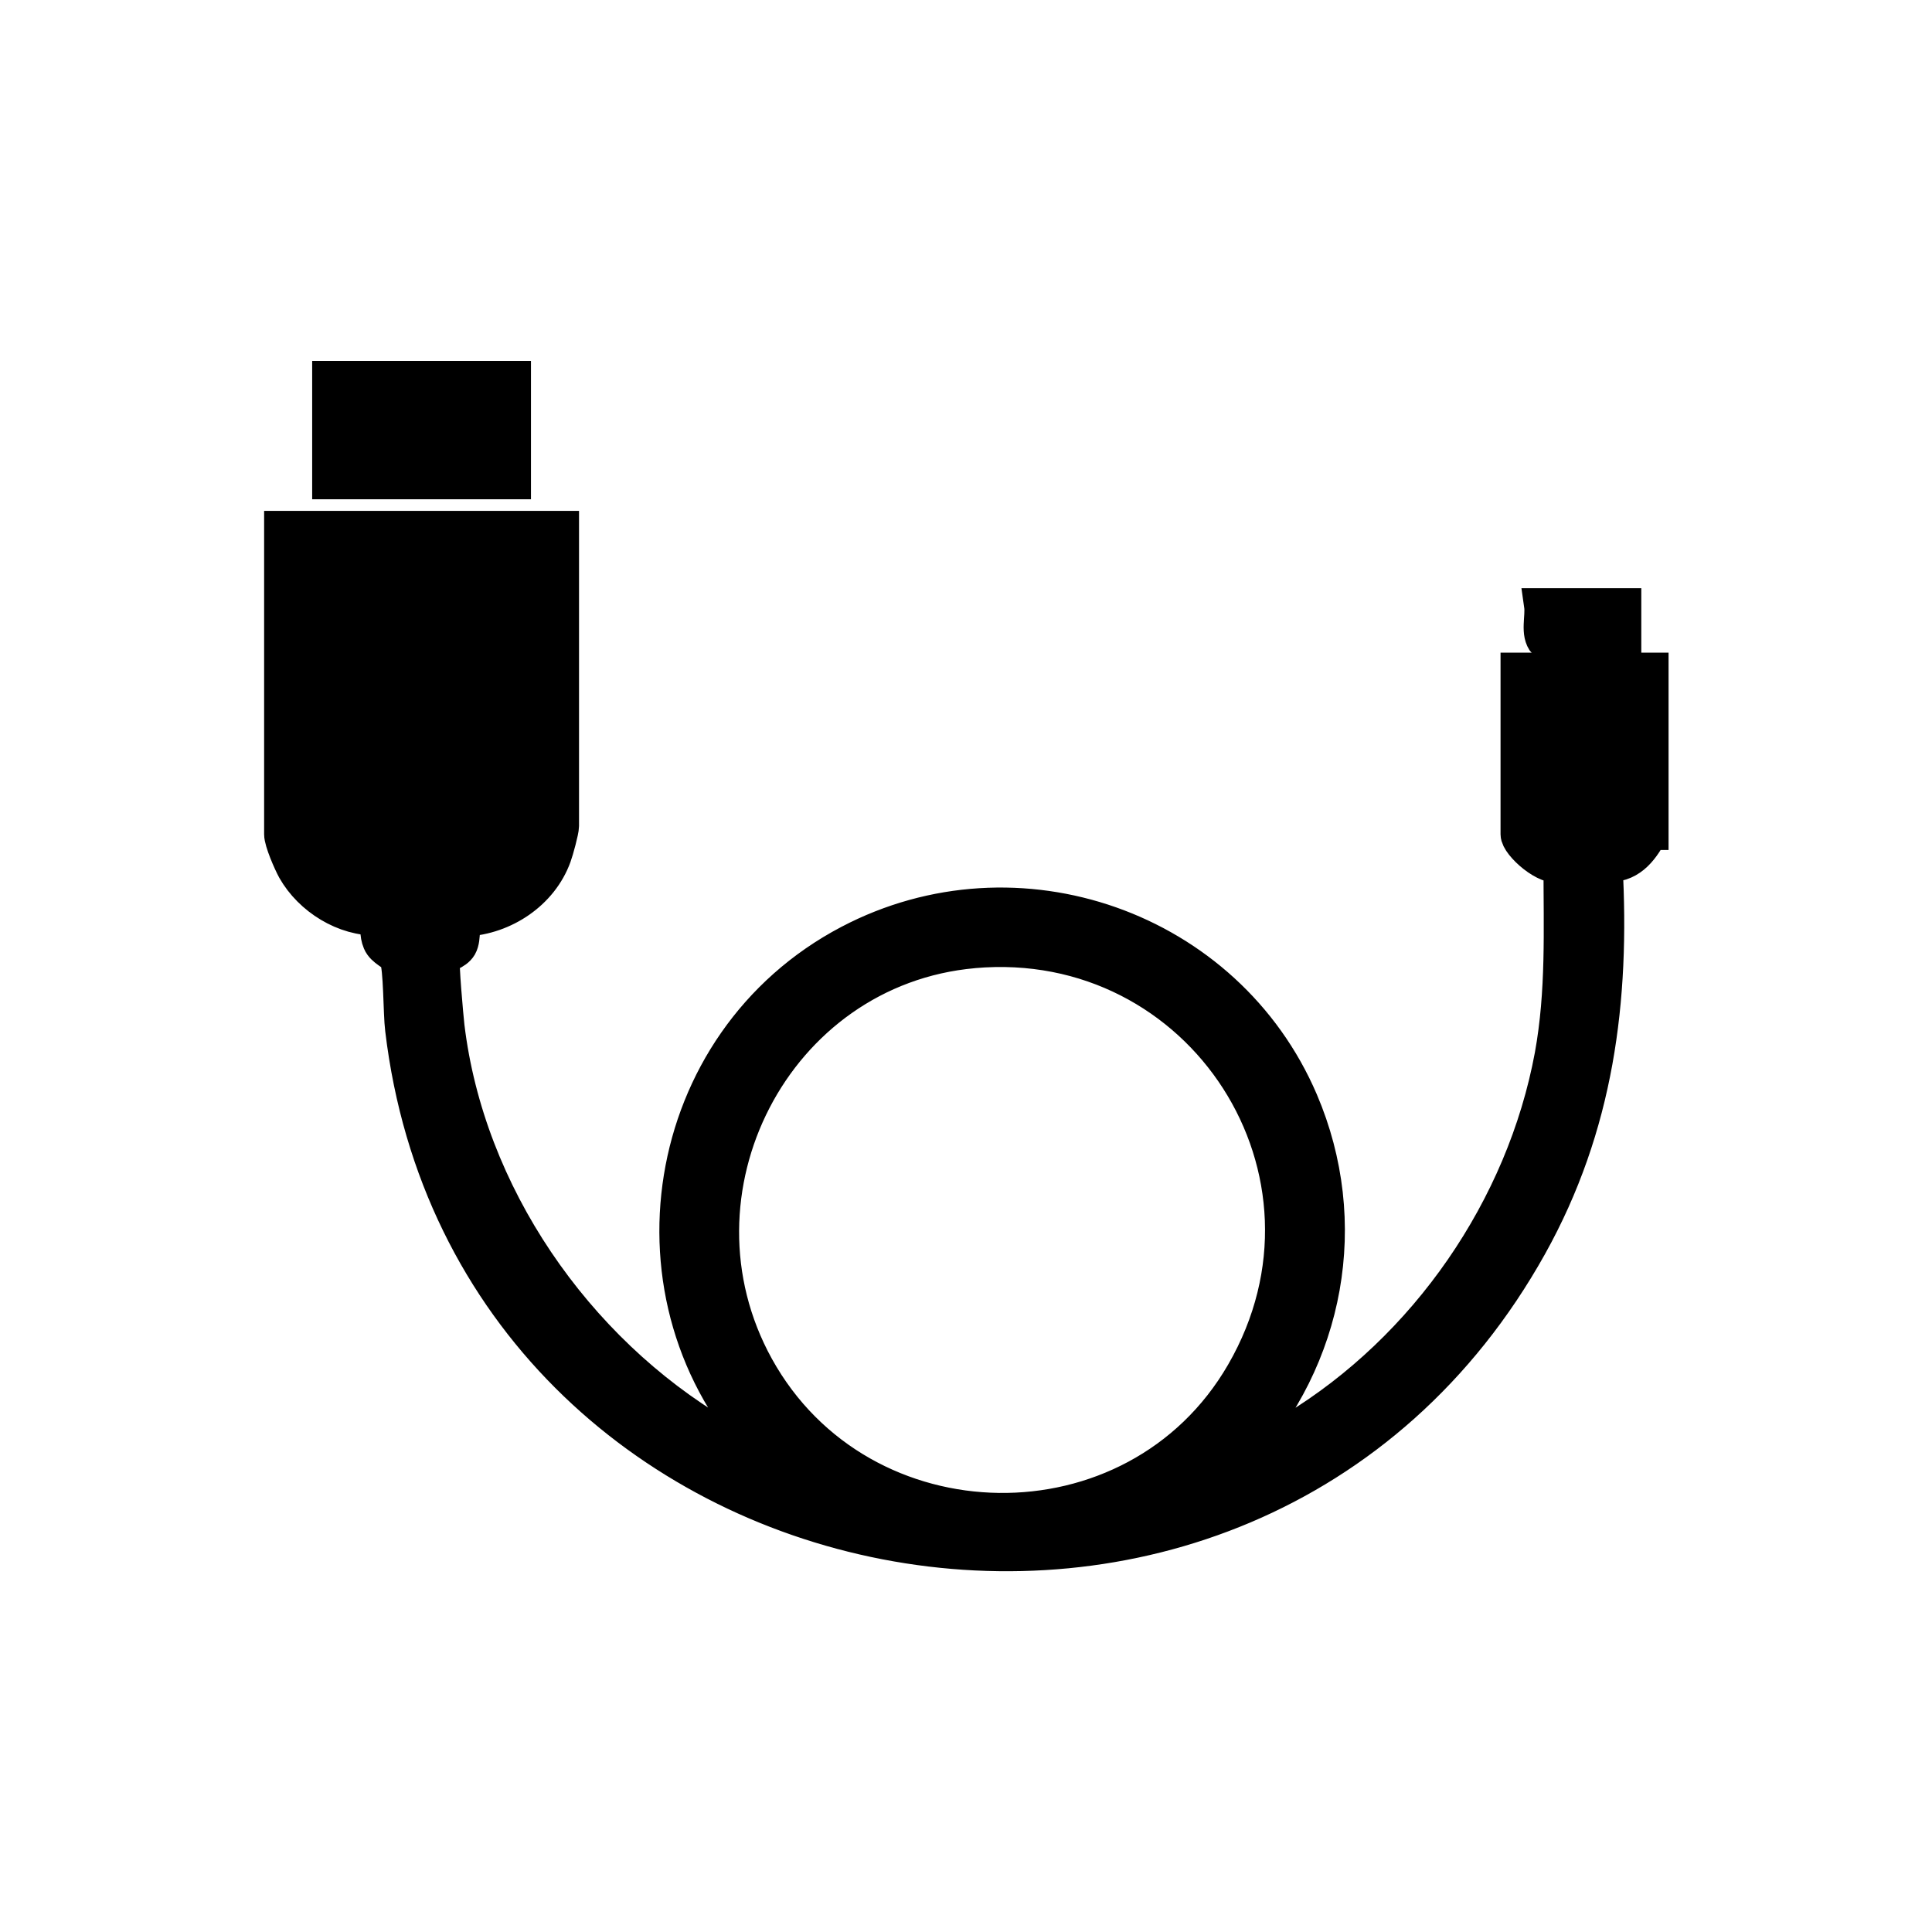<svg viewBox="0 0 56.69 56.69" xmlns="http://www.w3.org/2000/svg" data-name="Capa 1" id="Capa_1">
  <defs>
    <style>
      .cls-1 {
        stroke: #000;
        stroke-miterlimit: 10;
      }
    </style>
  </defs>
  <path d="M48.44,24.44c-.29.54-.65.99-1.33.94.22,3.98-.26,7.67-2.21,11.17-8.31,14.91-31.1,10.44-33.1-6.35-.06-.47-.04-1.8-.17-2.09-.06-.12-.39-.23-.49-.47s-.06-.45-.06-.69c-.97.03-1.97-.59-2.45-1.44-.12-.22-.38-.82-.38-1.03v-8.99h8.24v8.75c0,.13-.16.72-.22.88-.39,1.08-1.48,1.8-2.61,1.86-.13.09-.02.53-.16.78-.13.22-.45.26-.5.36-.05.09.1,1.73.13,2,.59,4.91,3.75,9.48,7.97,11.97.39.23.95.6,1.36.6-4.33-4.56-3.12-12.12,2.46-15.05,4.93-2.59,11.08-.42,13.26,4.67,1.52,3.56.78,7.55-1.82,10.38-.02.05.06.05.12.04.34-.11,1.14-.59,1.48-.8,3.89-2.36,6.74-6.48,7.57-10.96.34-1.87.26-3.7.26-5.59-.39.17-1.26-.6-1.26-.9v-4.83h3.93v4.79ZM28.57,27.91c-5.85.52-9.19,7.07-6.36,12.2,3.04,5.5,11.11,5.63,14.26.18,3.4-5.88-1.19-12.98-7.91-12.38Z" class="cls-1"></path>
  <rect height="3.06" width="5.42" y="11.09" x="9.66" class="cls-1"></rect>
  <path d="M47.66,17.76v1.1h-2.32c-.24-.27-.07-.75-.12-1.1h2.43Z" class="cls-1"></path>
</svg>
